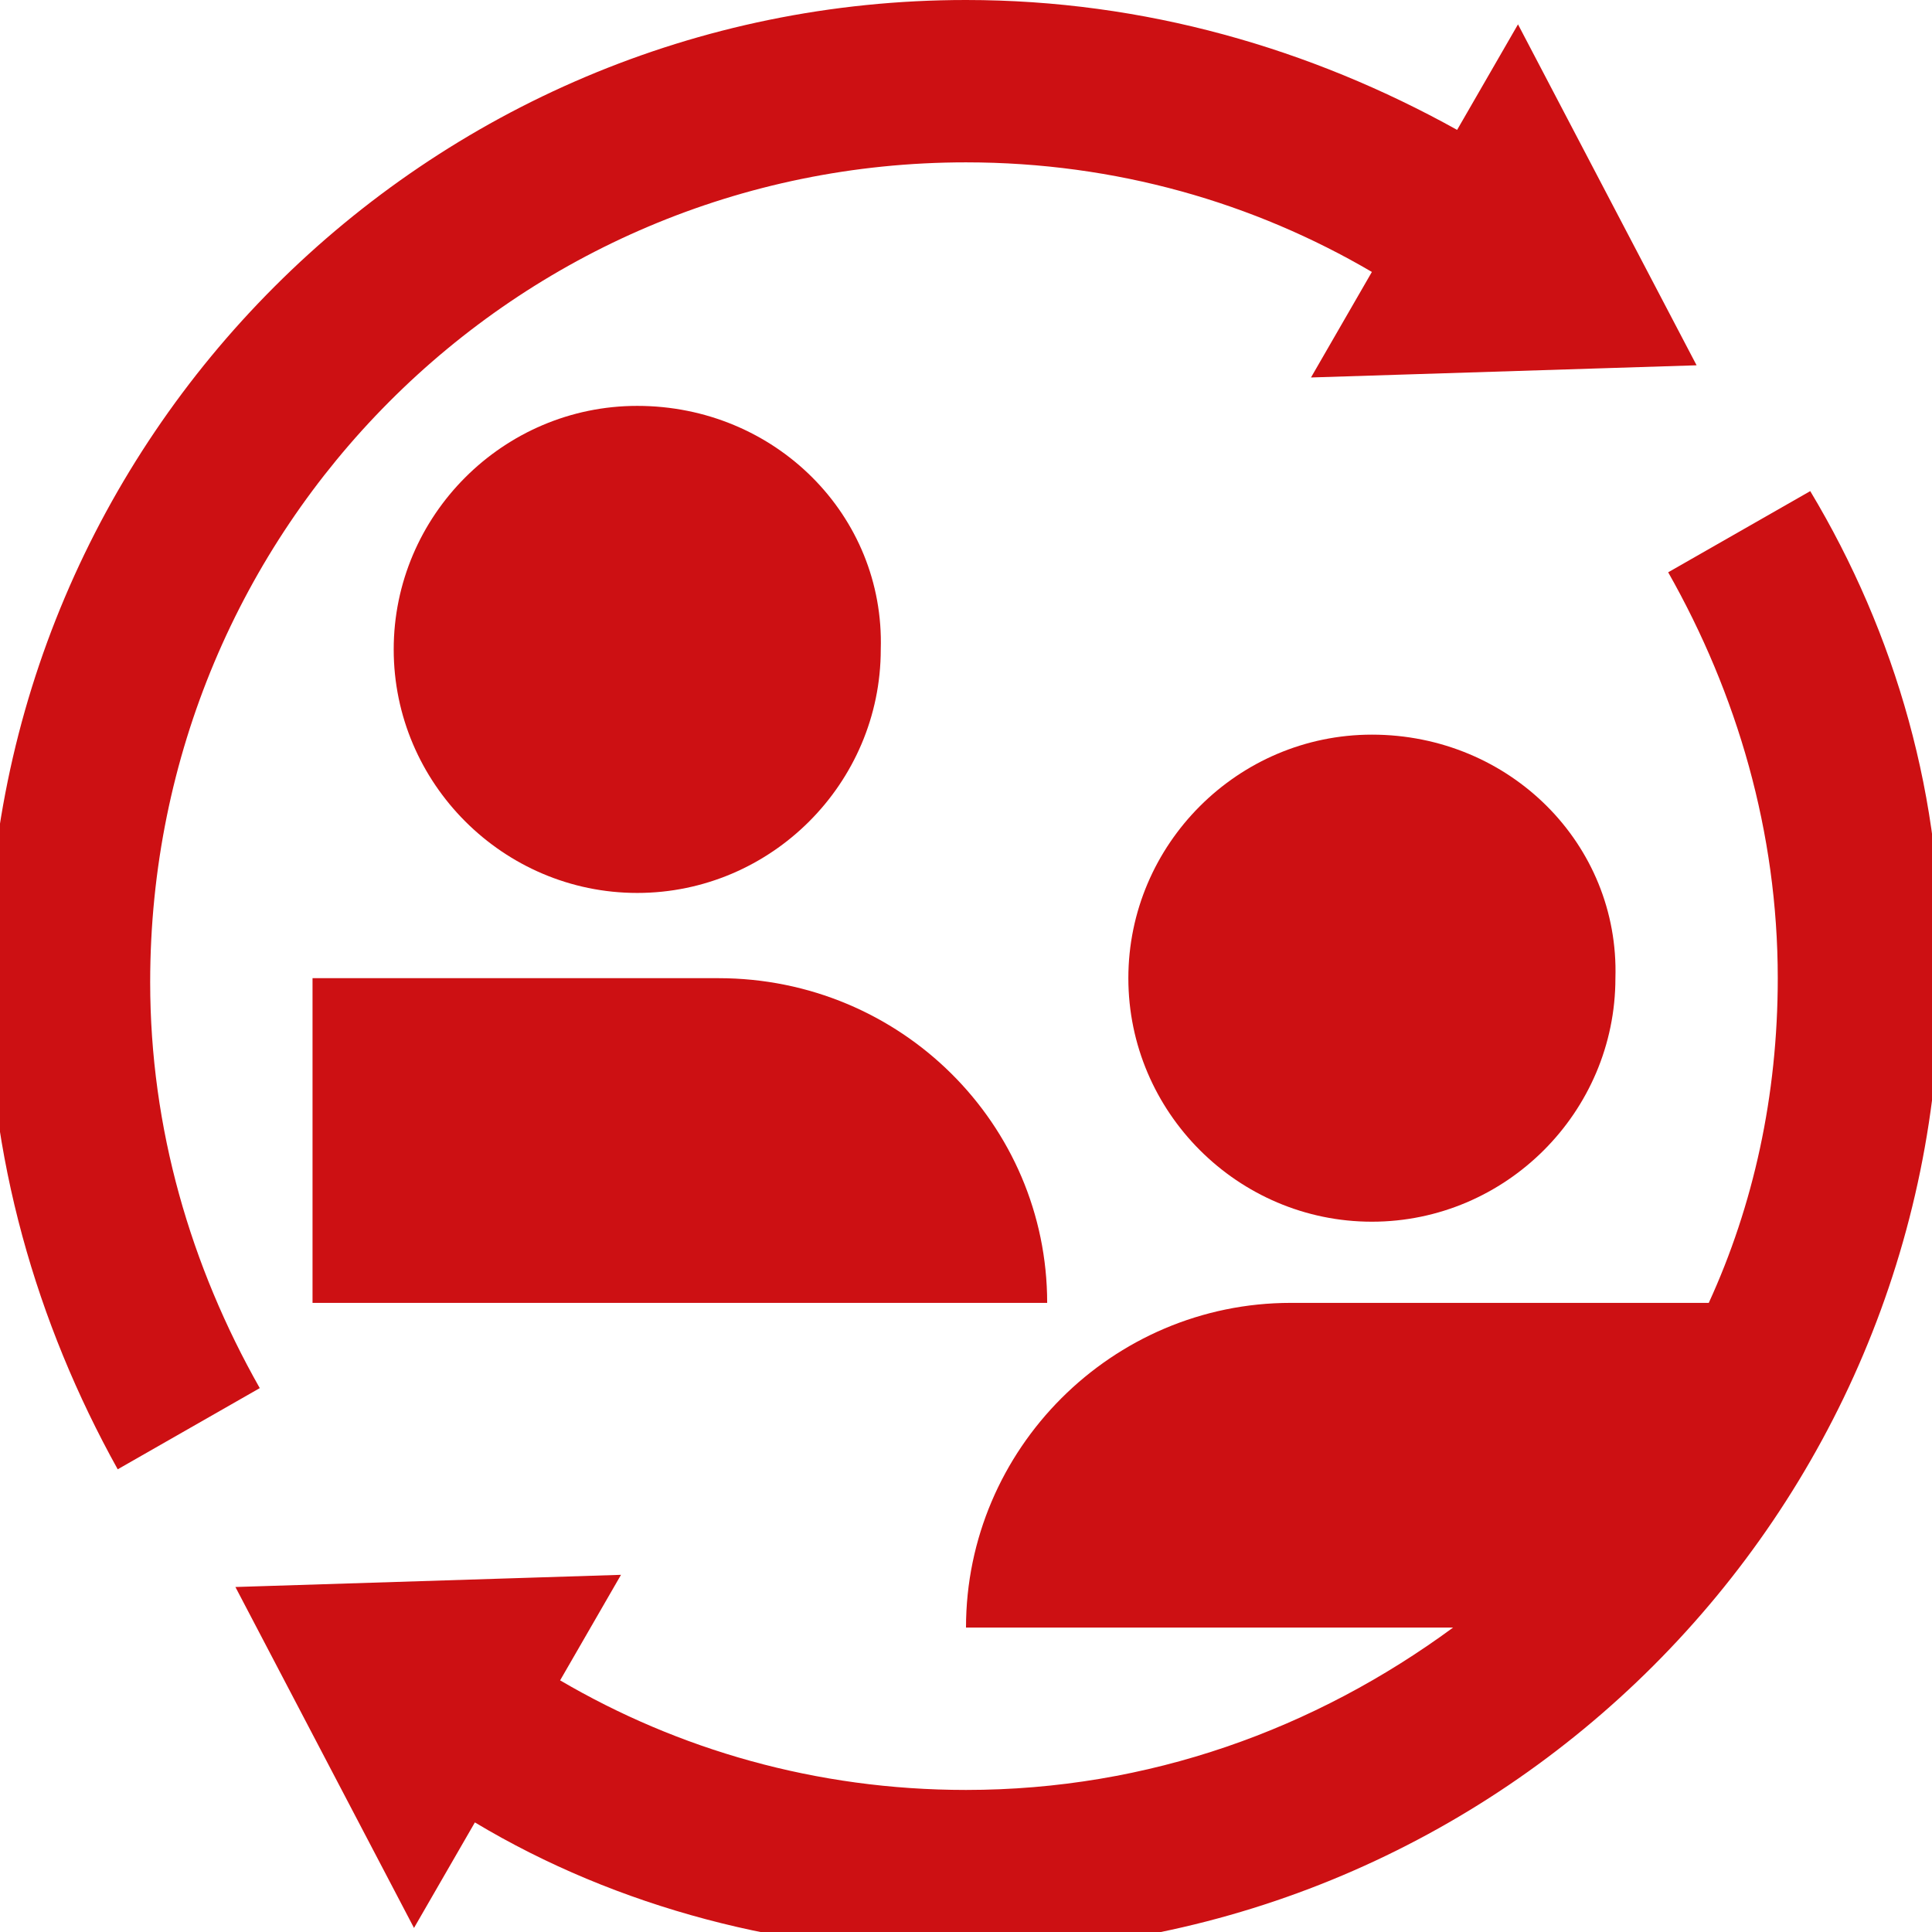 <?xml version="1.0" encoding="utf-8"?>
<!-- Generator: Adobe Illustrator 24.0.2, SVG Export Plug-In . SVG Version: 6.00 Build 0)  -->
<svg version="1.1" id="Слой_1" xmlns="http://www.w3.org/2000/svg" xmlns:xlink="http://www.w3.org/1999/xlink" x="0px" y="0px"
	 viewBox="0 0 47.6 47.6" style="enable-background:new 0 0 47.6 47.6;" xml:space="preserve">
<style type="text/css">
	.st0{clip-path:url(#SVGID_2_);fill:#CD1013;}
</style>
<g>
	<defs>
		<rect id="SVGID_1_" x="-0.3" width="48.2" height="48.2"/>
	</defs>
	<clipPath id="SVGID_2_">
		<use xlink:href="#SVGID_1_"  style="overflow:visible;"/>
	</clipPath>
	<path class="st0" d="M2.9,36.2l3.5-2c-1.7-3-2.7-6.4-2.7-10C3.7,13,12.7,4,23.8,4c3.7,0,7.1,1,10,2.7l-1.5,2.6L41.8,9l-4.4-8.4
		l-1.5,2.6C32.3,1.2,28.2,0,23.8,0C10.5,0-0.3,10.8-0.3,24.1C-0.3,28.5,0.9,32.6,2.9,36.2"/>
	<path class="st0" d="M33.8,18.1c-3.3,0-6,2.7-6,6c0,3.3,2.7,6,6,6c3.3,0,6-2.7,6-6C39.9,20.8,37.2,18.1,33.8,18.1"/>
	<path class="st0" d="M15.7,10c-3.3,0-6,2.7-6,6c0,3.3,2.7,6,6,6c3.3,0,6-2.7,6-6C21.8,12.7,19.1,10,15.7,10"/>
	<path class="st0" d="M44.6,12.1l-3.5,2c1.7,3,2.7,6.4,2.7,10c0,2.9-0.6,5.6-1.7,8H31.8c-4.4,0-8,3.6-8,8h12c-3.4,2.5-7.5,4-12,4
		c-3.7,0-7.1-1-10-2.7l1.5-2.6l-9.5,0.3l4.4,8.4l1.5-2.6c3.5,2.1,7.7,3.2,12,3.2c13.3,0,24.1-10.8,24.1-24.1
		C47.9,19.7,46.7,15.6,44.6,12.1"/>
	<path class="st0" d="M17.7,24.1h-10v8h18.1C25.8,27.7,22.2,24.1,17.7,24.1"/>
</g>
</svg>
